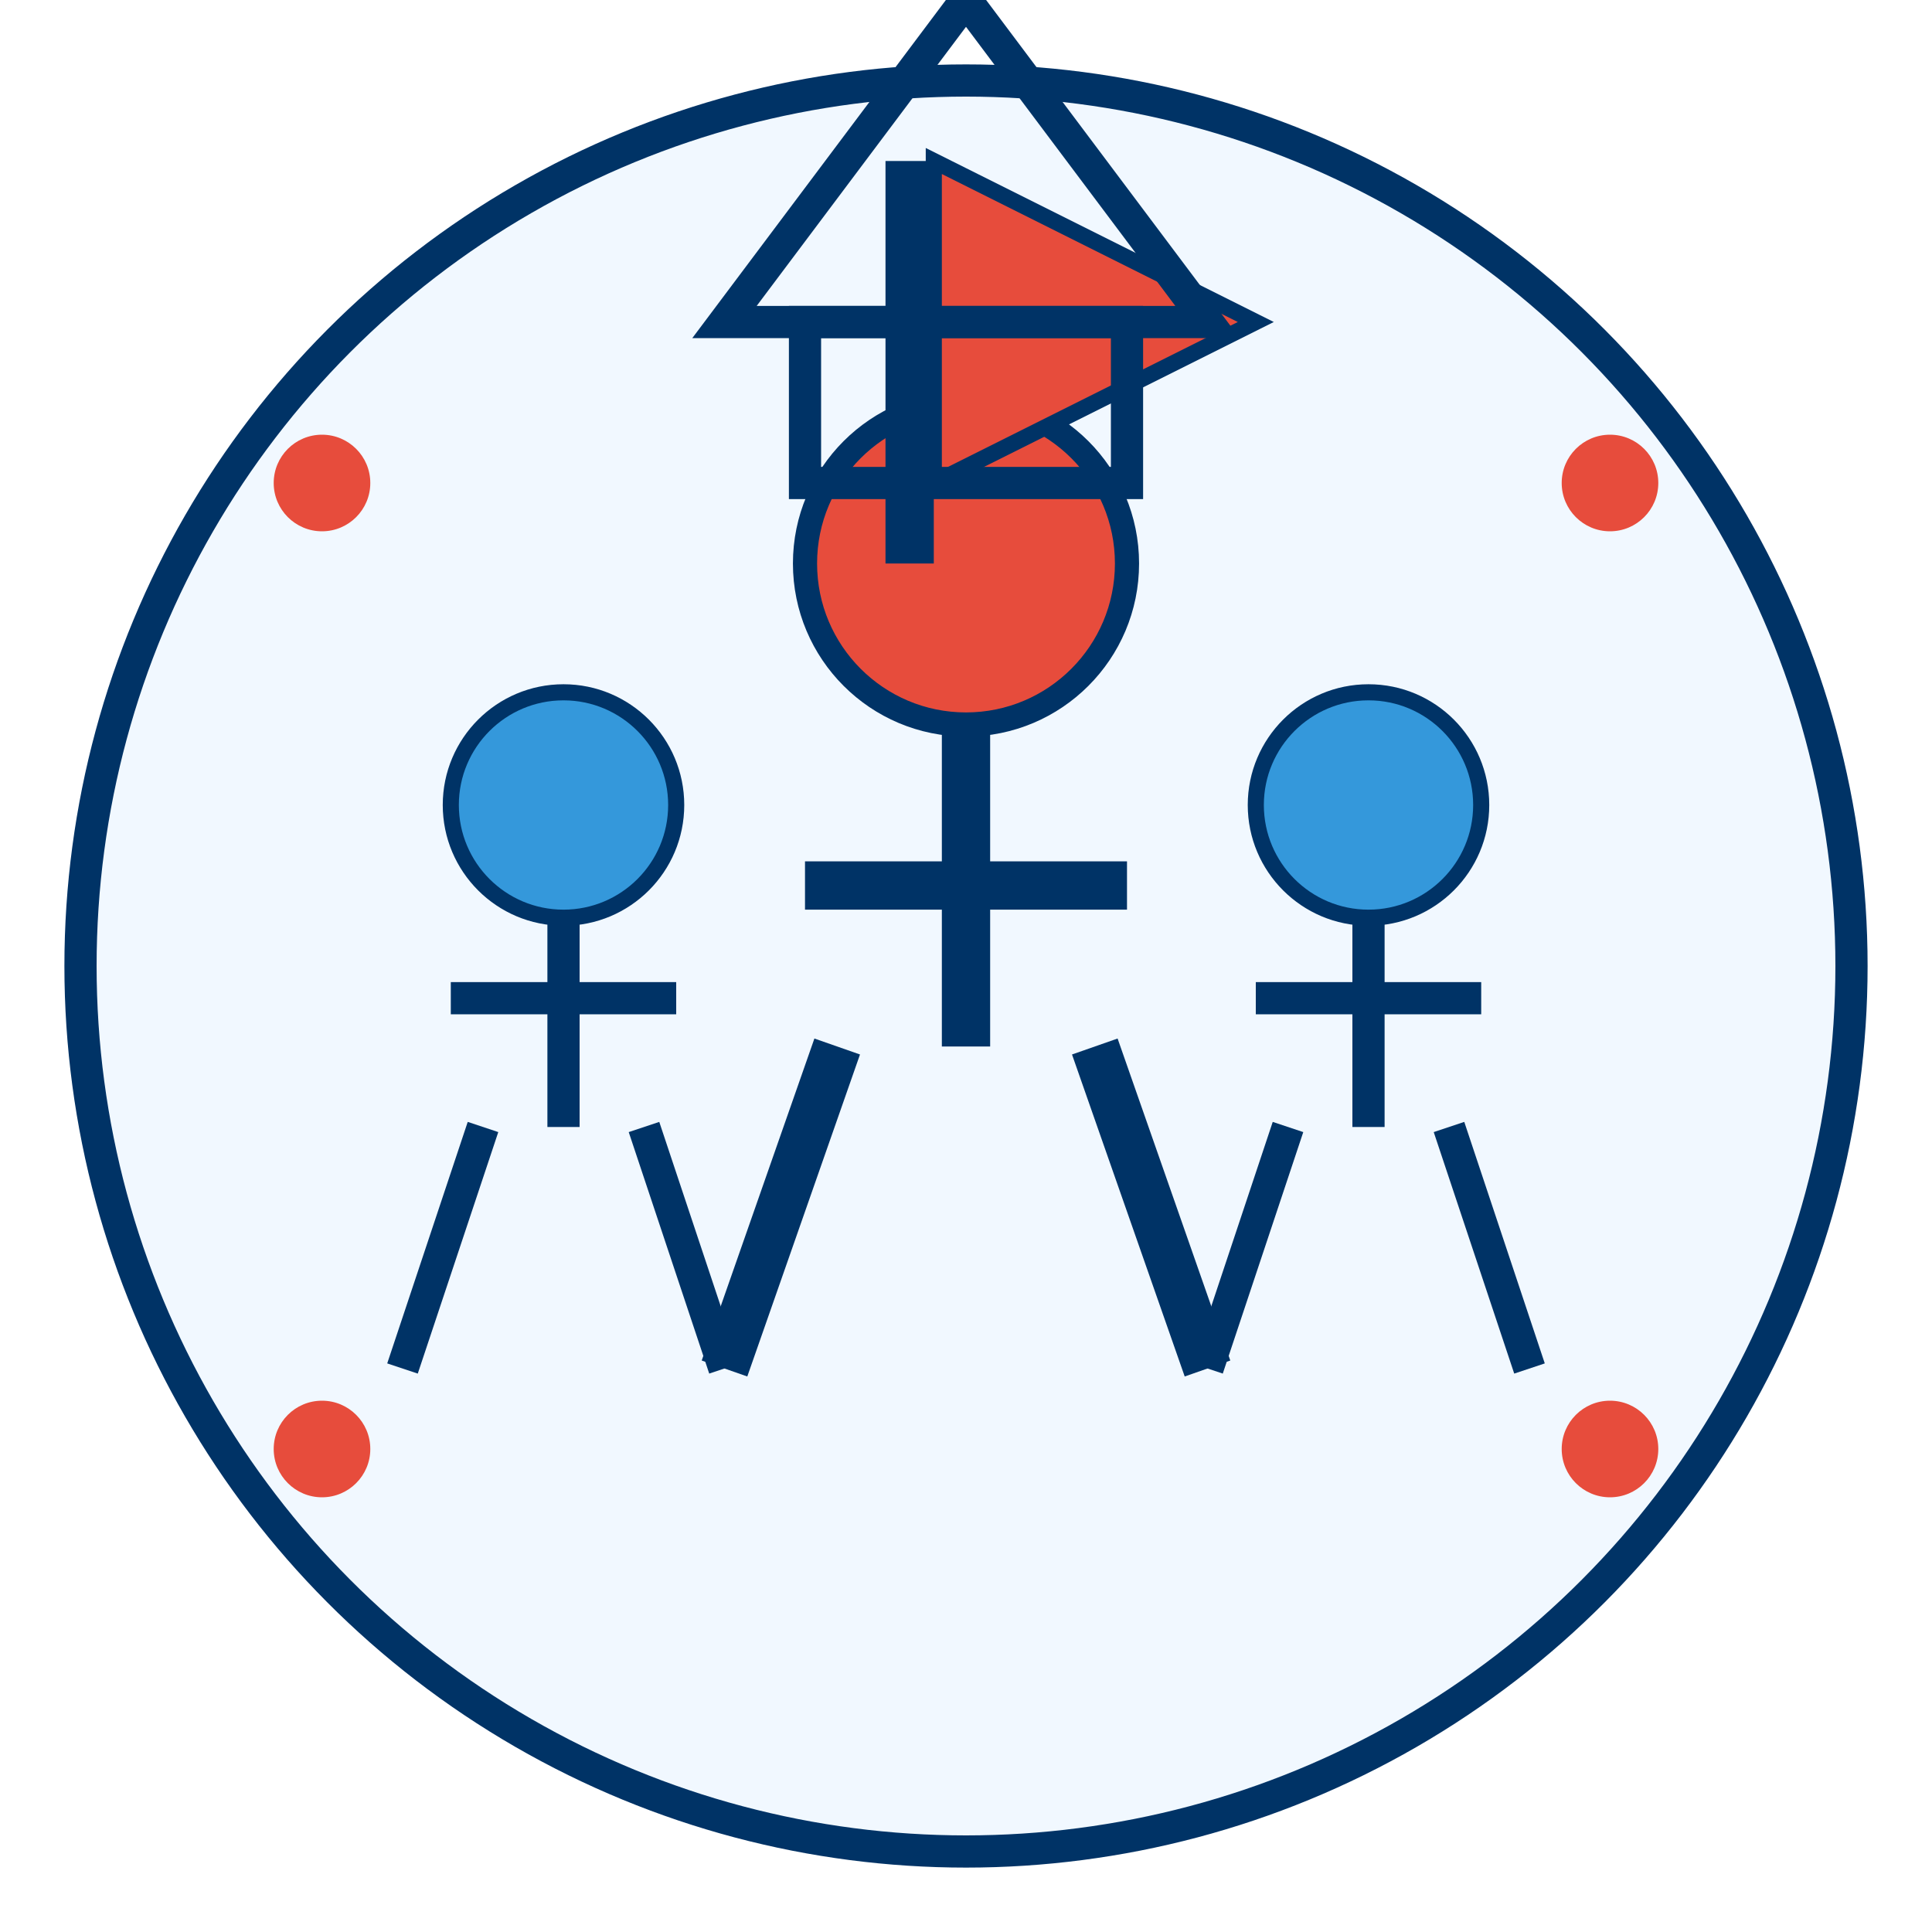 <svg width="120" height="120" viewBox="0 0 120 120" xmlns="http://www.w3.org/2000/svg">
  <!-- Circle background -->
  <circle cx="60" cy="60" r="55" fill="#f1f8ff" stroke="#003366" stroke-width="2" />
  
  <!-- Tour Guide with Visitors -->
  <g transform="translate(60, 65)">
    <!-- Tour Guide -->
    <circle cx="0" cy="-30" r="10" fill="#e74c3c" stroke="#003366" stroke-width="1.5" />
    <path d="M0,-20 L0,0" stroke="#003366" stroke-width="3" />
    <path d="M-10,-10 L10,-10" stroke="#003366" stroke-width="3" />
    <path d="M-8,0 L-15,20" stroke="#003366" stroke-width="3" />
    <path d="M8,0 L15,20" stroke="#003366" stroke-width="3" />
    
    <!-- Tour Flag -->
    <rect x="-5" y="-55" width="3" height="25" fill="#003366" />
    <path d="M-2,-55 L18,-45 L-2,-35 Z" fill="#e74c3c" stroke="#003366" stroke-width="1" />
    
    <!-- Tourists Group -->
    <circle cx="-25" cy="-15" r="7" fill="#3498db" stroke="#003366" stroke-width="1" />
    <path d="M-25,-8 L-25,5" stroke="#003366" stroke-width="2" />
    <path d="M-32,-3 L-18,-3" stroke="#003366" stroke-width="2" />
    <path d="M-30,5 L-35,20" stroke="#003366" stroke-width="2" />
    <path d="M-20,5 L-15,20" stroke="#003366" stroke-width="2" />
    
    <circle cx="25" cy="-15" r="7" fill="#3498db" stroke="#003366" stroke-width="1" />
    <path d="M25,-8 L25,5" stroke="#003366" stroke-width="2" />
    <path d="M18,-3 L32,-3" stroke="#003366" stroke-width="2" />
    <path d="M20,5 L15,20" stroke="#003366" stroke-width="2" />
    <path d="M30,5 L35,20" stroke="#003366" stroke-width="2" />
    
    <!-- Mini Monument -->
    <path d="M0,-65 L-15,-45 L15,-45 Z" fill="none" stroke="#003366" stroke-width="2" />
    <rect x="-10" y="-45" width="20" height="10" fill="none" stroke="#003366" stroke-width="2" />
  </g>
  
  <!-- Decorative dots -->
  <circle cx="20" cy="30" r="3" fill="#e74c3c" />
  <circle cx="100" cy="30" r="3" fill="#e74c3c" />
  <circle cx="20" cy="90" r="3" fill="#e74c3c" />
  <circle cx="100" cy="90" r="3" fill="#e74c3c" />
</svg>
